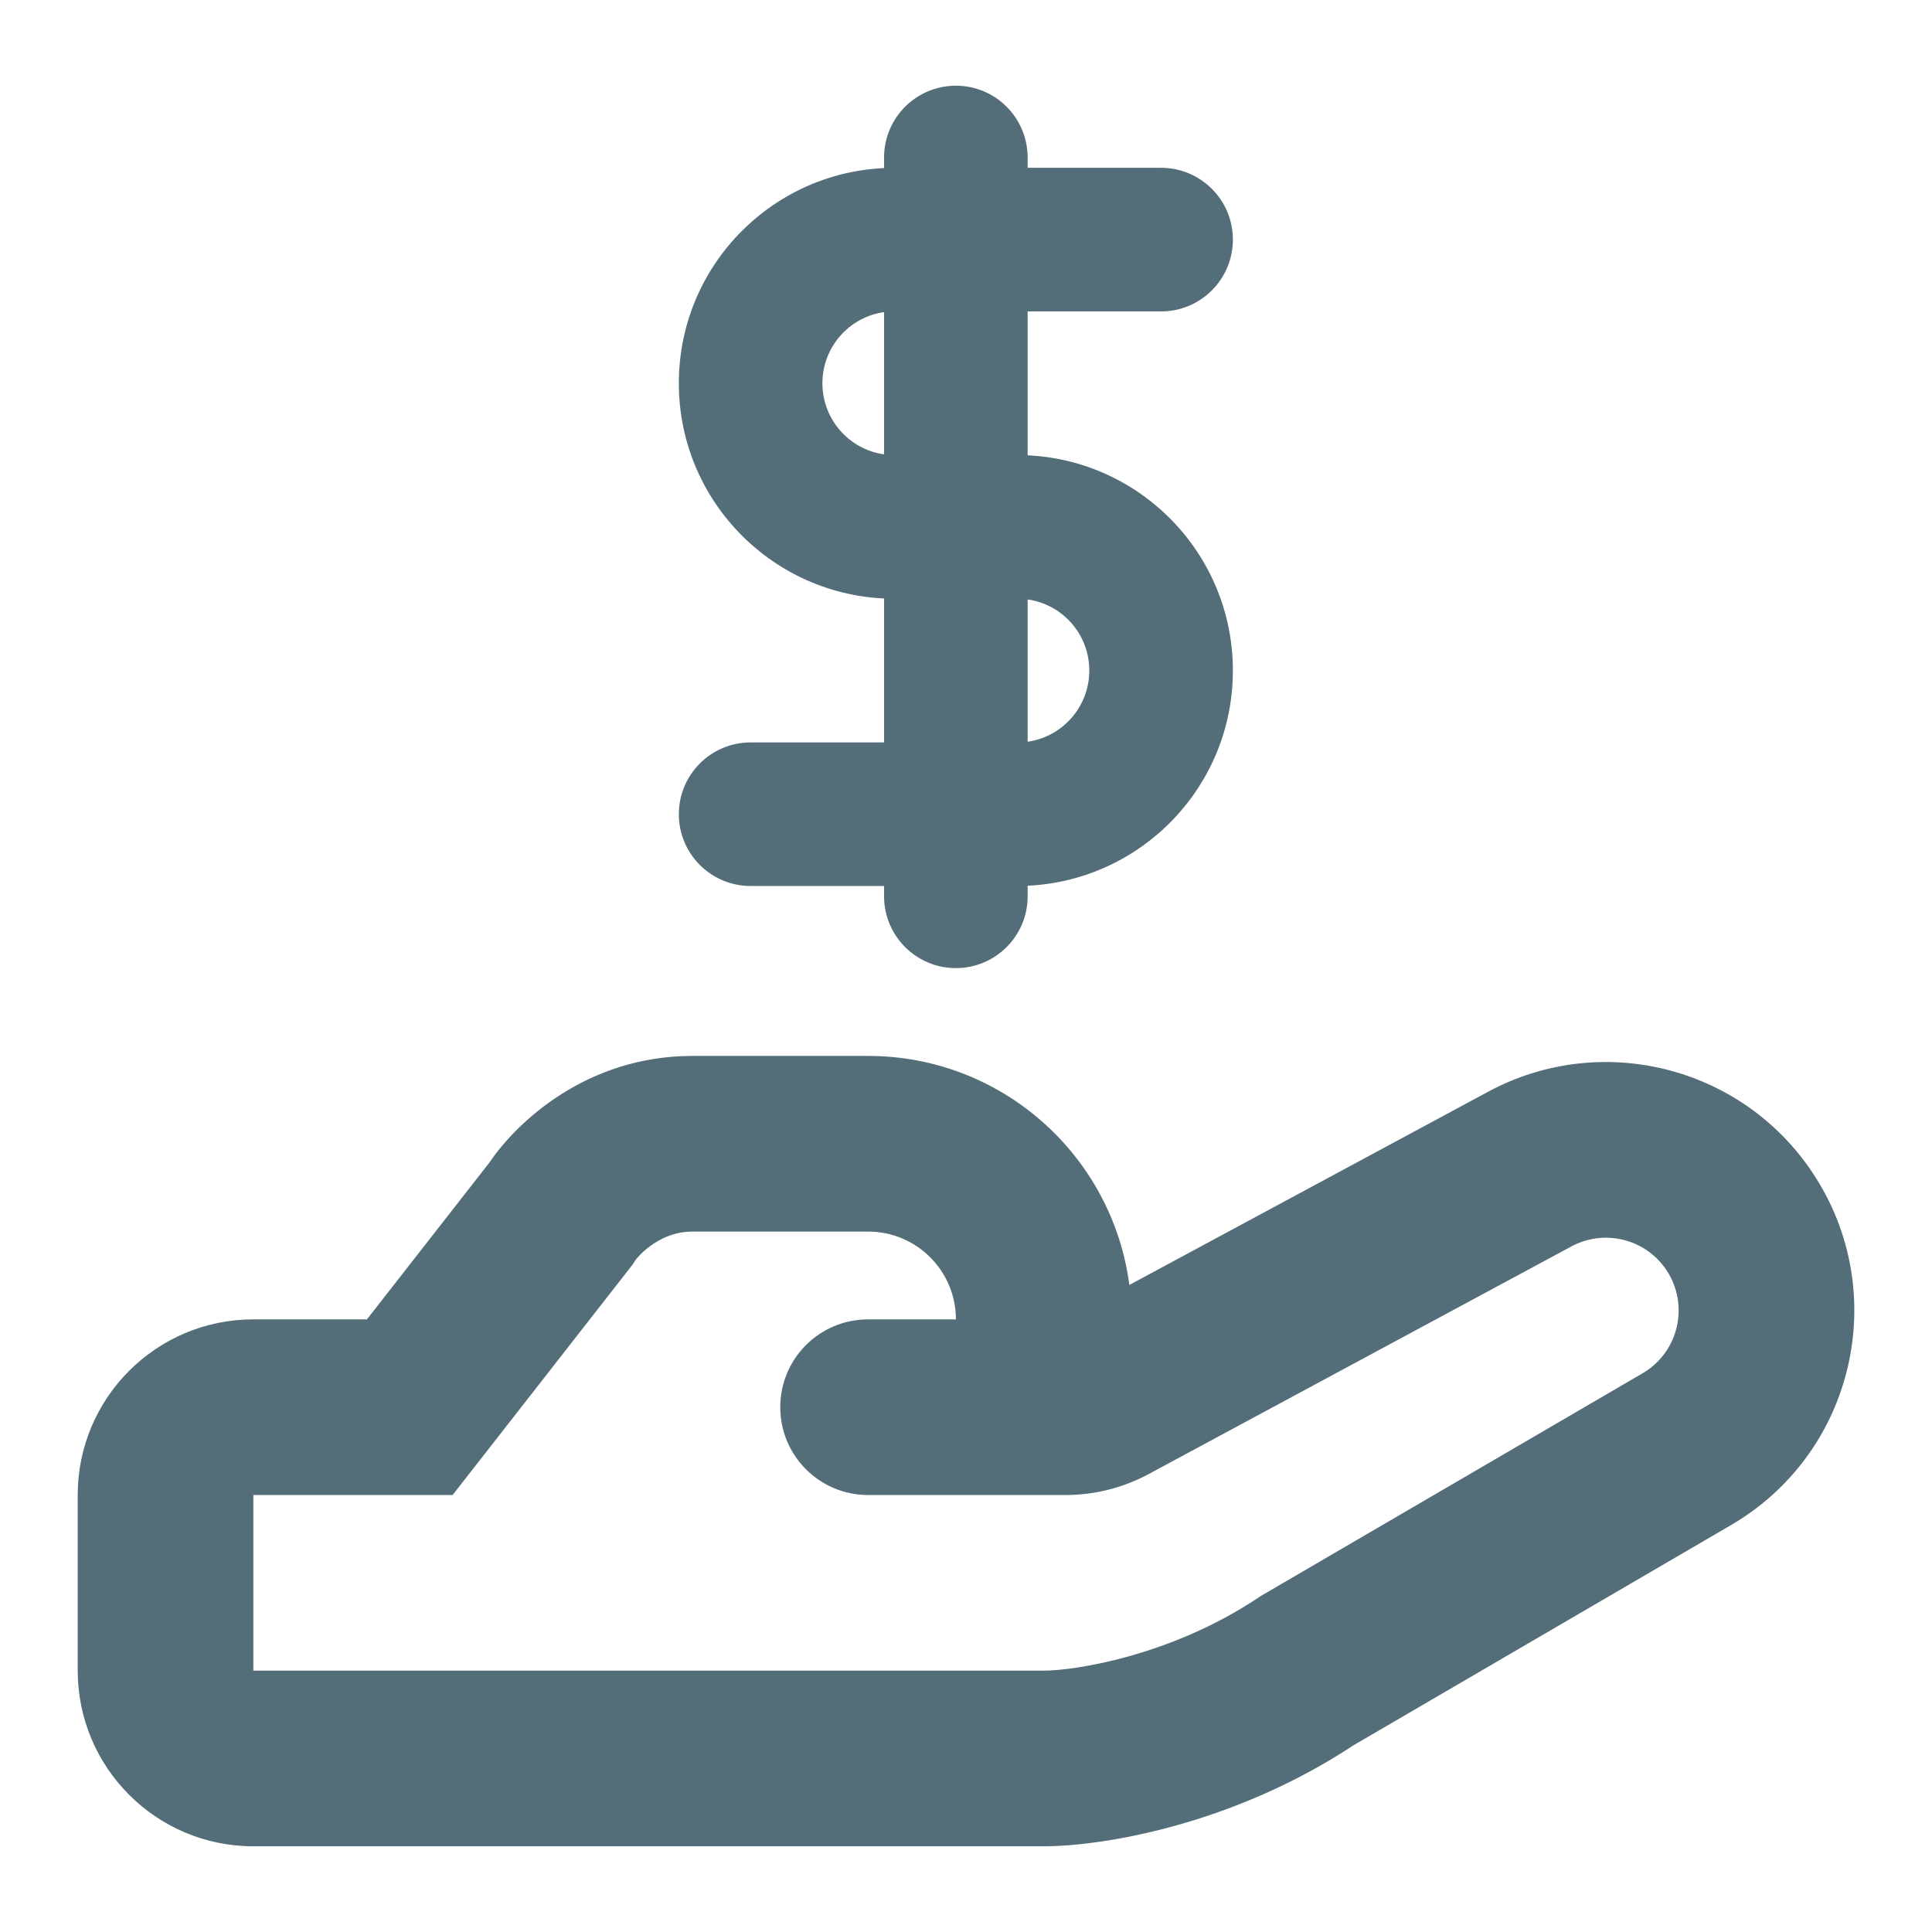 <svg width="22" height="22" viewBox="0 0 22 22" fill="none" xmlns="http://www.w3.org/2000/svg">
<path fill-rule="evenodd" clip-rule="evenodd" d="M10.067 1.794C10.067 1.342 10.433 0.976 10.885 0.976C11.336 0.976 11.702 1.342 11.702 1.794V1.911H13.222C13.673 1.911 14.039 2.277 14.039 2.728C14.039 3.18 13.673 3.546 13.222 3.546H11.702V5.185C13.003 5.246 14.039 6.32 14.039 7.636C14.039 8.952 13.003 10.025 11.702 10.086V10.206C11.702 10.658 11.336 11.024 10.885 11.024C10.433 11.024 10.067 10.658 10.067 10.206V10.089H8.548C8.096 10.089 7.73 9.723 7.73 9.272C7.73 8.82 8.096 8.454 8.548 8.454H10.067V6.815C8.766 6.754 7.73 5.68 7.73 4.364C7.73 3.048 8.766 1.974 10.067 1.914V1.794ZM10.067 3.554C9.67 3.61 9.365 3.952 9.365 4.364C9.365 4.777 9.67 5.118 10.067 5.174L10.067 3.554ZM11.702 6.826V8.446C12.099 8.39 12.404 8.048 12.404 7.636C12.404 7.223 12.099 6.882 11.702 6.826Z" fill="#536E79"/>
<path fill-rule="evenodd" clip-rule="evenodd" d="M7.885 12.024C6.681 12.024 5.884 12.777 5.571 13.241L4.178 15.024H2.885C1.78 15.024 0.885 15.919 0.885 17.024V19.024C0.885 20.128 1.78 21.024 2.885 21.024H11.885C12.546 21.024 14.032 20.785 15.414 19.873L19.712 17.366C21.119 16.545 21.543 14.709 20.64 13.354C19.831 12.139 18.23 11.74 16.945 12.432L12.86 14.632C12.668 13.16 11.409 12.024 9.885 12.024H7.885ZM7.205 14.398L7.233 14.354C7.236 14.35 7.254 14.324 7.29 14.287C7.33 14.246 7.383 14.201 7.446 14.16C7.569 14.079 7.715 14.024 7.885 14.024H9.885C10.437 14.024 10.885 14.471 10.885 15.024H9.885C9.332 15.024 8.885 15.471 8.885 16.024C8.885 16.576 9.332 17.024 9.885 17.024H12.133C12.464 17.024 12.789 16.942 13.081 16.785L17.894 14.193C18.27 13.991 18.739 14.107 18.976 14.463C19.24 14.86 19.116 15.398 18.704 15.638L14.355 18.175L14.33 18.192C13.319 18.866 12.219 19.024 11.885 19.024H2.885V17.024H5.154L7.205 14.398Z" fill="#536E79"/>
</svg>
